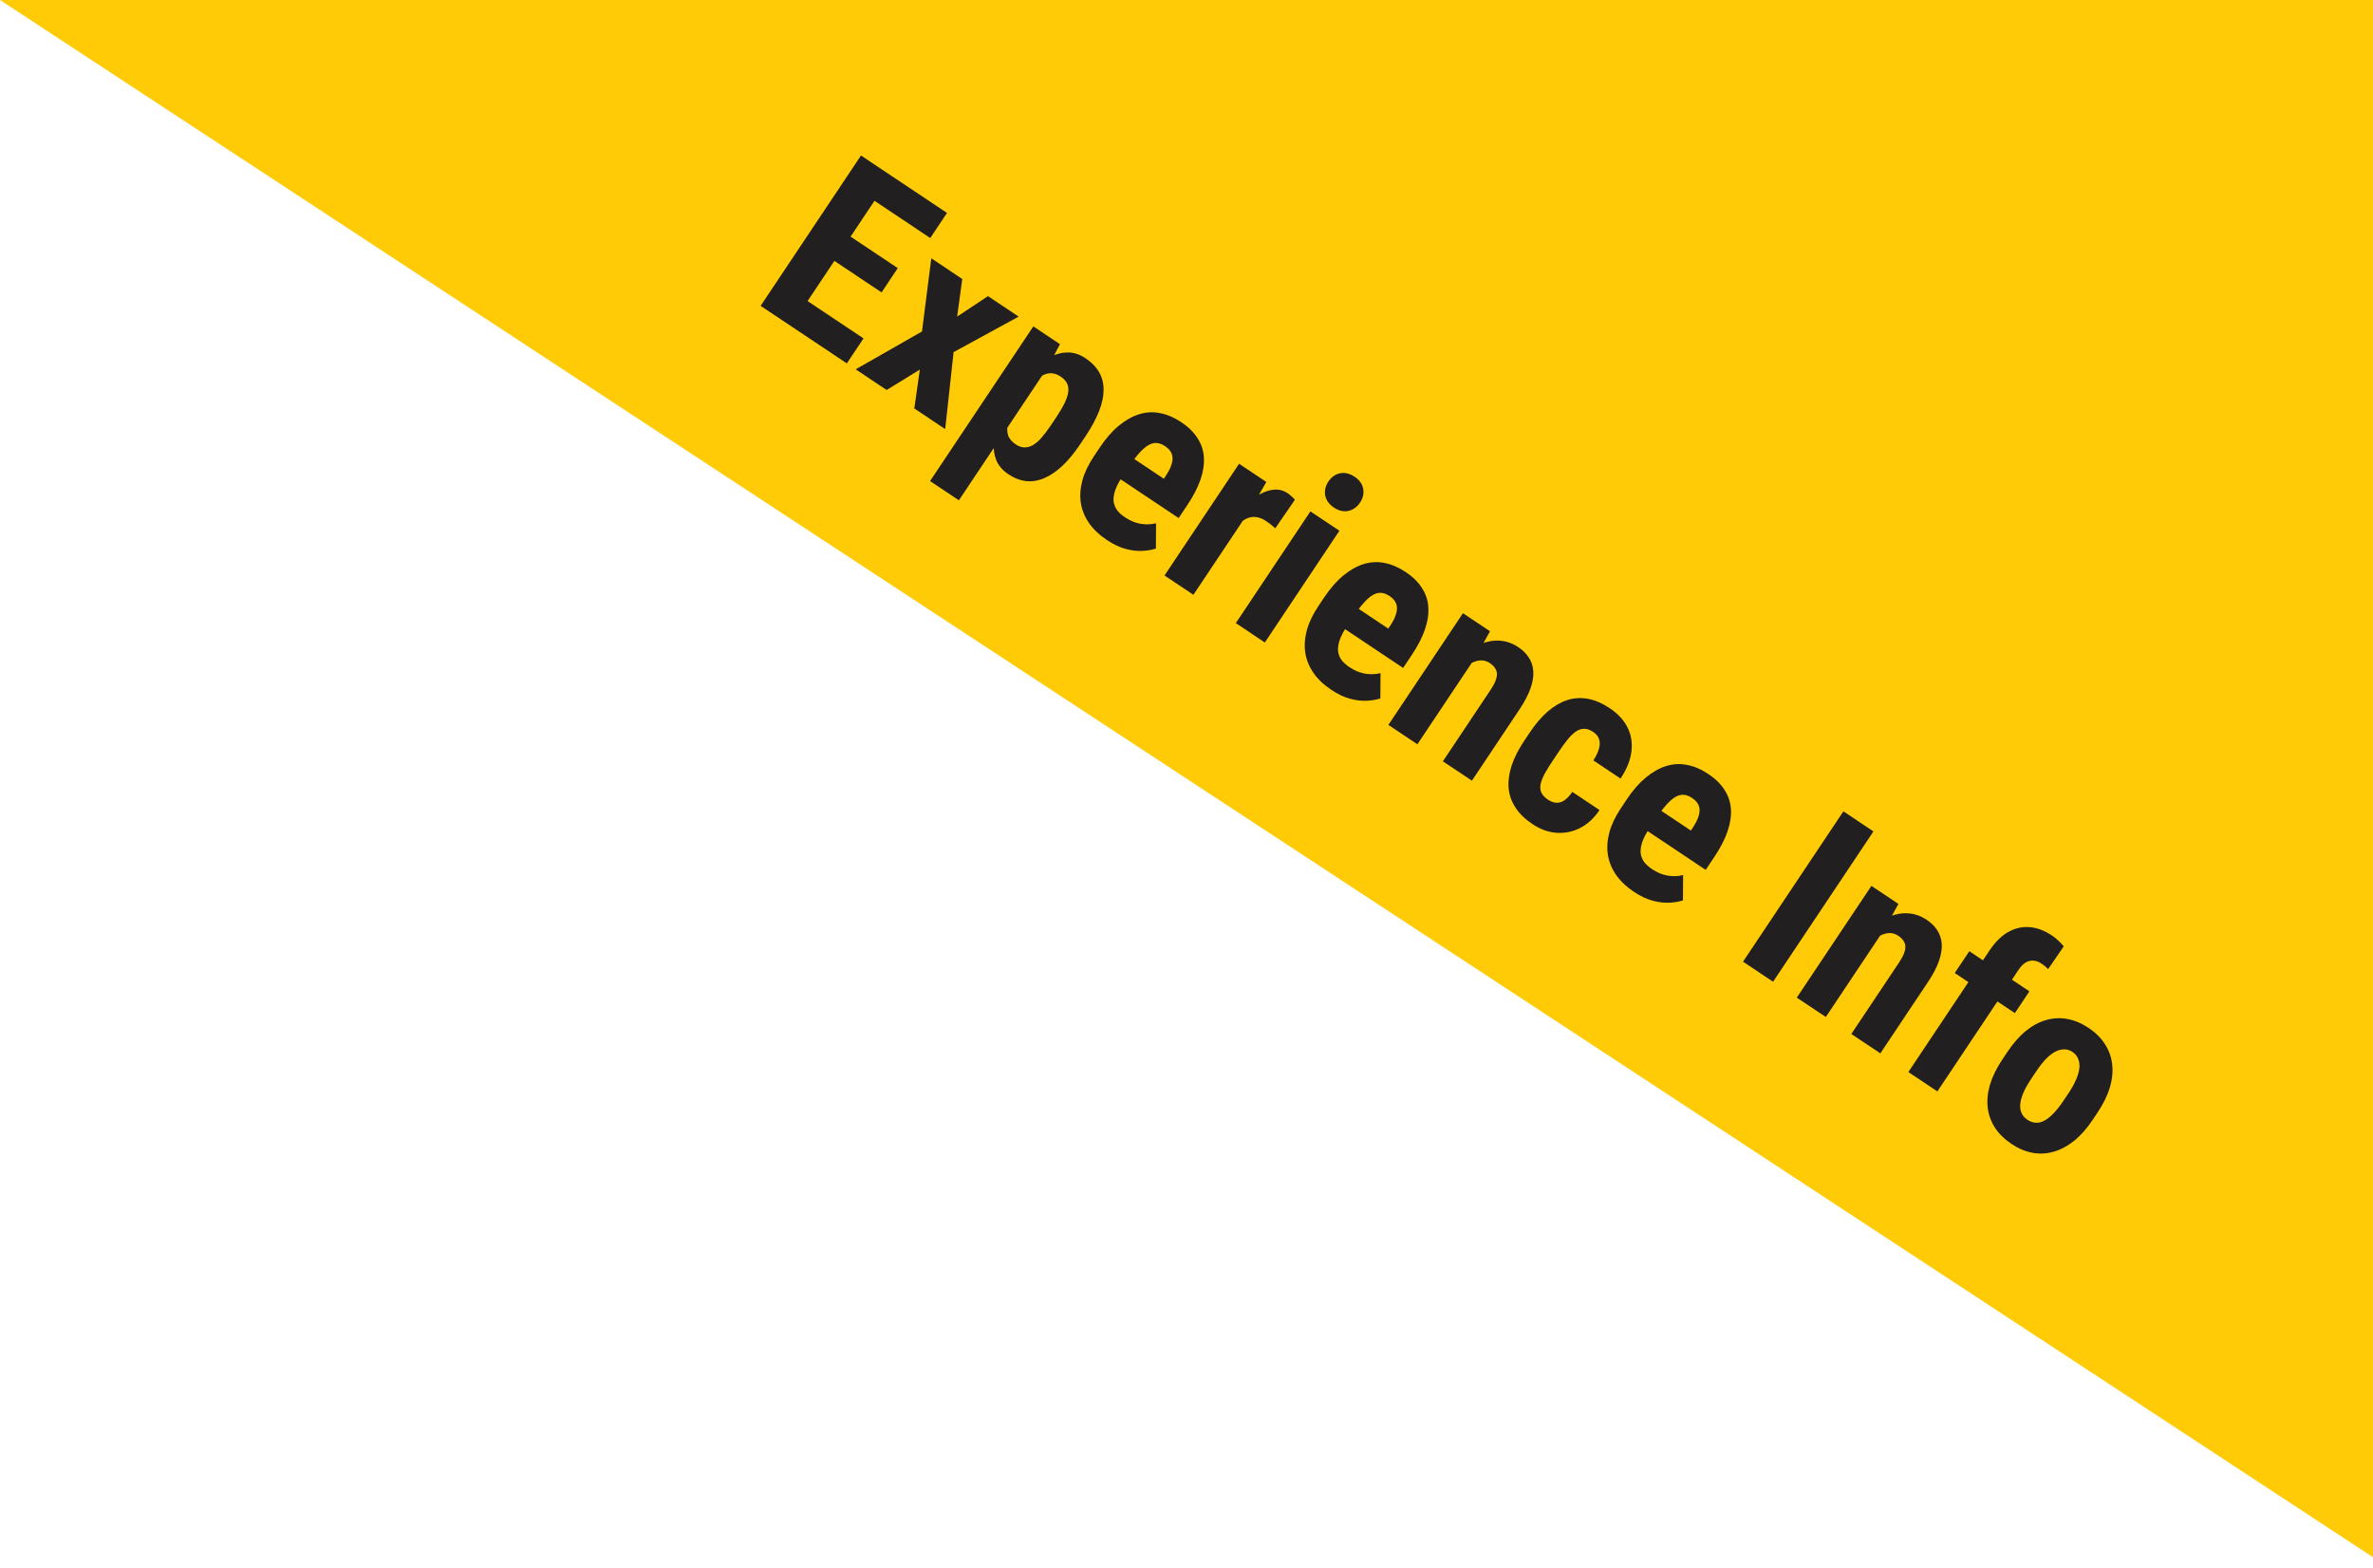 <svg width="112" height="74" viewBox="0 0 112 74" fill="none" xmlns="http://www.w3.org/2000/svg">
<path d="M112 73.5L0 0H112V73.5Z" fill="#FFCA06"/>
<path d="M94.504 50.011L94.741 49.656C95.017 49.243 95.309 48.91 95.619 48.657C95.933 48.406 96.254 48.235 96.582 48.144C96.912 48.05 97.244 48.034 97.578 48.097C97.917 48.159 98.249 48.299 98.574 48.516C98.902 48.735 99.158 48.988 99.342 49.275C99.531 49.561 99.646 49.875 99.686 50.216C99.731 50.556 99.698 50.919 99.586 51.305C99.474 51.691 99.281 52.09 99.005 52.502L98.768 52.858C98.495 53.267 98.201 53.598 97.888 53.849C97.575 54.1 97.251 54.271 96.917 54.363C96.587 54.457 96.255 54.473 95.921 54.41C95.588 54.347 95.258 54.207 94.933 53.99C94.609 53.773 94.351 53.521 94.162 53.235C93.976 52.951 93.861 52.638 93.818 52.294C93.775 51.951 93.809 51.586 93.921 51.2C94.036 50.817 94.23 50.421 94.504 50.011ZM96.106 50.566L95.868 50.922C95.706 51.166 95.581 51.388 95.494 51.588C95.41 51.791 95.362 51.972 95.349 52.133C95.339 52.295 95.363 52.435 95.42 52.554C95.478 52.672 95.568 52.772 95.691 52.854C95.815 52.937 95.944 52.983 96.078 52.993C96.213 53.003 96.35 52.97 96.489 52.894C96.632 52.82 96.778 52.704 96.927 52.545C97.079 52.388 97.236 52.188 97.398 51.944L97.636 51.588C97.794 51.351 97.915 51.131 97.999 50.928C98.084 50.723 98.133 50.541 98.144 50.384C98.157 50.224 98.134 50.082 98.076 49.958C98.023 49.834 97.936 49.731 97.816 49.651C97.696 49.571 97.568 49.53 97.432 49.529C97.302 49.527 97.164 49.561 97.018 49.633C96.877 49.703 96.728 49.817 96.571 49.975C96.419 50.132 96.264 50.329 96.106 50.566Z" fill="#211F20"/>
<path d="M91.439 51.514L90.07 50.6L93.896 44.869C94.167 44.463 94.463 44.17 94.785 43.99C95.107 43.811 95.443 43.734 95.791 43.76C96.144 43.789 96.495 43.92 96.846 44.154C96.96 44.23 97.06 44.312 97.148 44.398C97.241 44.484 97.327 44.574 97.405 44.668L96.665 45.745C96.631 45.704 96.587 45.661 96.533 45.615C96.479 45.57 96.419 45.525 96.354 45.482C96.224 45.395 96.094 45.348 95.963 45.34C95.835 45.335 95.712 45.368 95.594 45.439C95.479 45.513 95.369 45.627 95.265 45.783L91.439 51.514ZM95.783 46.791L95.097 47.819L92.26 45.926L92.947 44.898L95.783 46.791Z" fill="#211F20"/>
<path d="M88.943 43.854L86.175 48.001L84.805 47.087L88.326 41.814L89.602 42.666L88.943 43.854ZM87.851 45.047L87.479 44.813C87.737 44.413 88.011 44.082 88.303 43.821C88.598 43.562 88.895 43.373 89.196 43.254C89.501 43.134 89.8 43.087 90.093 43.113C90.388 43.136 90.67 43.238 90.939 43.418C91.144 43.554 91.307 43.715 91.428 43.899C91.553 44.086 91.624 44.298 91.644 44.536C91.663 44.775 91.621 45.045 91.518 45.347C91.415 45.649 91.238 45.989 90.986 46.366L88.748 49.718L87.379 48.804L89.623 45.442C89.775 45.214 89.87 45.024 89.906 44.87C89.945 44.713 89.936 44.58 89.877 44.47C89.824 44.36 89.728 44.258 89.588 44.164C89.458 44.078 89.319 44.036 89.171 44.041C89.022 44.045 88.871 44.089 88.716 44.174C88.566 44.257 88.416 44.373 88.265 44.521C88.118 44.672 87.98 44.847 87.851 45.047Z" fill="#211F20"/>
<path d="M88.422 39.243L83.685 46.338L82.267 45.391L87.004 38.296L88.422 39.243Z" fill="#211F20"/>
<path d="M77.121 42.096C76.76 41.855 76.477 41.586 76.271 41.289C76.069 40.994 75.941 40.679 75.888 40.343C75.838 40.004 75.862 39.651 75.96 39.285C76.059 38.919 76.237 38.544 76.493 38.161L76.782 37.727C77.069 37.298 77.368 36.956 77.68 36.699C77.994 36.439 78.315 36.259 78.641 36.157C78.967 36.055 79.296 36.038 79.627 36.104C79.964 36.169 80.298 36.312 80.63 36.534C80.961 36.755 81.215 37.004 81.391 37.282C81.573 37.558 81.674 37.861 81.695 38.189C81.717 38.514 81.664 38.864 81.536 39.239C81.408 39.613 81.203 40.012 80.921 40.434L80.505 41.058L76.972 38.699L77.613 37.739L79.806 39.203L79.887 39.081C80.03 38.867 80.127 38.673 80.177 38.5C80.229 38.323 80.23 38.167 80.18 38.03C80.13 37.894 80.024 37.771 79.862 37.663C79.725 37.572 79.592 37.522 79.46 37.514C79.329 37.507 79.197 37.543 79.064 37.623C78.931 37.703 78.788 37.829 78.636 38C78.487 38.168 78.325 38.382 78.152 38.642L77.862 39.075C77.699 39.319 77.584 39.538 77.516 39.731C77.449 39.922 77.422 40.096 77.434 40.255C77.451 40.412 77.505 40.553 77.594 40.679C77.686 40.801 77.812 40.916 77.971 41.022C78.212 41.183 78.456 41.285 78.704 41.328C78.957 41.37 79.202 41.363 79.439 41.304L79.431 42.497C79.255 42.558 79.042 42.594 78.794 42.607C78.546 42.62 78.281 42.588 77.998 42.512C77.715 42.436 77.423 42.297 77.121 42.096Z" fill="#211F20"/>
<path d="M73.069 37.749C73.195 37.834 73.321 37.88 73.447 37.889C73.576 37.9 73.704 37.864 73.831 37.779C73.957 37.695 74.084 37.561 74.211 37.378L75.493 38.233C75.228 38.63 74.915 38.916 74.553 39.093C74.196 39.268 73.825 39.339 73.438 39.306C73.057 39.273 72.689 39.137 72.335 38.901C71.981 38.665 71.71 38.402 71.523 38.112C71.336 37.823 71.228 37.512 71.202 37.179C71.178 36.849 71.227 36.498 71.347 36.128C71.473 35.756 71.671 35.368 71.942 34.962L72.2 34.577C72.466 34.177 72.747 33.848 73.042 33.589C73.34 33.332 73.646 33.152 73.96 33.047C74.278 32.944 74.605 32.923 74.941 32.983C75.279 33.044 75.626 33.194 75.98 33.43C76.36 33.684 76.637 33.983 76.81 34.329C76.985 34.672 77.049 35.048 77.001 35.457C76.956 35.869 76.784 36.299 76.485 36.747L75.204 35.892C75.335 35.688 75.422 35.504 75.466 35.341C75.514 35.176 75.517 35.028 75.474 34.895C75.436 34.762 75.344 34.647 75.198 34.549C75.045 34.447 74.9 34.397 74.762 34.399C74.63 34.4 74.5 34.445 74.371 34.532C74.247 34.619 74.119 34.745 73.985 34.909C73.852 35.074 73.712 35.267 73.564 35.487L73.307 35.872C73.149 36.11 73.017 36.32 72.913 36.504C72.815 36.687 72.748 36.854 72.713 37.005C72.684 37.154 72.695 37.289 72.747 37.408C72.802 37.529 72.909 37.643 73.069 37.749Z" fill="#211F20"/>
<path d="M69.666 30.983L66.897 35.13L65.528 34.216L69.048 28.943L70.325 29.796L69.666 30.983ZM68.573 32.177L68.201 31.942C68.459 31.542 68.734 31.211 69.026 30.95C69.321 30.691 69.618 30.503 69.918 30.384C70.224 30.264 70.523 30.217 70.816 30.243C71.11 30.266 71.392 30.367 71.662 30.547C71.867 30.684 72.03 30.844 72.151 31.029C72.275 31.215 72.347 31.427 72.367 31.666C72.386 31.904 72.344 32.174 72.241 32.477C72.138 32.779 71.96 33.118 71.709 33.495L69.471 36.848L68.101 35.934L70.346 32.571C70.498 32.344 70.592 32.153 70.629 31.999C70.668 31.842 70.659 31.709 70.6 31.6C70.547 31.489 70.451 31.387 70.311 31.294C70.181 31.207 70.042 31.166 69.893 31.17C69.745 31.174 69.593 31.219 69.438 31.303C69.289 31.386 69.139 31.502 68.988 31.651C68.841 31.801 68.702 31.977 68.573 32.177Z" fill="#211F20"/>
<path d="M62.839 32.563C62.479 32.323 62.196 32.054 61.99 31.757C61.788 31.462 61.66 31.147 61.607 30.811C61.556 30.472 61.581 30.119 61.679 29.753C61.778 29.387 61.956 29.012 62.211 28.629L62.501 28.195C62.787 27.766 63.087 27.424 63.399 27.167C63.713 26.907 64.033 26.726 64.359 26.625C64.686 26.523 65.014 26.506 65.346 26.572C65.683 26.637 66.017 26.78 66.348 27.002C66.68 27.223 66.934 27.472 67.11 27.75C67.292 28.026 67.393 28.328 67.413 28.657C67.436 28.982 67.383 29.331 67.255 29.706C67.127 30.081 66.922 30.48 66.64 30.902L66.224 31.526L62.691 29.167L63.331 28.207L65.524 29.671L65.606 29.549C65.749 29.335 65.845 29.141 65.895 28.968C65.947 28.791 65.949 28.634 65.899 28.498C65.849 28.361 65.743 28.239 65.581 28.13C65.444 28.039 65.31 27.99 65.179 27.982C65.048 27.975 64.916 28.011 64.783 28.091C64.649 28.171 64.507 28.297 64.355 28.468C64.205 28.636 64.044 28.849 63.87 29.109L63.581 29.543C63.418 29.787 63.303 30.005 63.234 30.199C63.168 30.39 63.141 30.564 63.153 30.723C63.17 30.88 63.223 31.021 63.313 31.147C63.405 31.269 63.531 31.384 63.69 31.49C63.931 31.65 64.175 31.752 64.423 31.796C64.676 31.838 64.921 31.83 65.157 31.772L65.15 32.965C64.973 33.025 64.761 33.062 64.513 33.075C64.265 33.088 63.999 33.056 63.717 32.98C63.434 32.904 63.142 32.765 62.839 32.563Z" fill="#211F20"/>
<path d="M63.217 25.052L59.697 30.325L58.328 29.411L61.848 24.138L63.217 25.052ZM62.699 22.727C62.84 22.515 63.023 22.386 63.247 22.338C63.474 22.293 63.703 22.348 63.934 22.502C64.162 22.653 64.296 22.842 64.338 23.067C64.38 23.293 64.331 23.511 64.19 23.722C64.049 23.933 63.865 24.064 63.639 24.115C63.415 24.163 63.189 24.11 62.961 23.959C62.731 23.805 62.593 23.614 62.547 23.386C62.507 23.158 62.558 22.938 62.699 22.727Z" fill="#211F20"/>
<path d="M59.062 23.975L56.326 28.074L54.962 27.163L58.482 21.89L59.768 22.749L59.062 23.975ZM61.115 23.591L60.188 24.938C60.135 24.884 60.066 24.824 59.983 24.759C59.903 24.696 59.831 24.643 59.766 24.6C59.613 24.498 59.467 24.436 59.327 24.413C59.189 24.387 59.053 24.397 58.919 24.443C58.79 24.489 58.662 24.568 58.535 24.68C58.408 24.793 58.284 24.933 58.163 25.101L57.97 24.831C58.2 24.487 58.436 24.189 58.679 23.938C58.927 23.685 59.175 23.489 59.423 23.35C59.674 23.207 59.913 23.127 60.14 23.11C60.371 23.095 60.582 23.151 60.774 23.279C60.839 23.323 60.903 23.375 60.966 23.435C61.034 23.495 61.084 23.547 61.115 23.591Z" fill="#211F20"/>
<path d="M52.246 25.49C51.885 25.25 51.602 24.981 51.396 24.684C51.194 24.389 51.066 24.073 51.013 23.738C50.963 23.398 50.987 23.046 51.086 22.68C51.184 22.314 51.362 21.939 51.618 21.555L51.907 21.122C52.194 20.693 52.493 20.35 52.805 20.094C53.119 19.834 53.44 19.653 53.766 19.552C54.092 19.45 54.421 19.432 54.752 19.499C55.089 19.564 55.423 19.707 55.755 19.928C56.086 20.149 56.34 20.399 56.516 20.676C56.698 20.953 56.799 21.255 56.82 21.583C56.842 21.908 56.789 22.258 56.661 22.633C56.533 23.008 56.328 23.406 56.046 23.829L55.63 24.452L52.097 22.094L52.738 21.134L54.931 22.598L55.012 22.476C55.155 22.262 55.252 22.068 55.302 21.894C55.354 21.718 55.355 21.561 55.305 21.425C55.255 21.288 55.149 21.166 54.987 21.057C54.85 20.966 54.717 20.917 54.586 20.909C54.454 20.901 54.322 20.938 54.189 21.018C54.056 21.098 53.913 21.223 53.761 21.394C53.612 21.562 53.45 21.776 53.277 22.036L52.987 22.47C52.824 22.713 52.709 22.932 52.641 23.126C52.574 23.317 52.547 23.491 52.559 23.649C52.576 23.806 52.63 23.948 52.719 24.073C52.812 24.196 52.937 24.31 53.096 24.417C53.337 24.577 53.581 24.679 53.829 24.723C54.083 24.765 54.327 24.757 54.564 24.699L54.556 25.892C54.38 25.952 54.167 25.989 53.919 26.002C53.671 26.015 53.406 25.983 53.123 25.907C52.84 25.831 52.548 25.692 52.246 25.49Z" fill="#211F20"/>
<path d="M49.454 17.327L45.257 23.614L43.897 22.706L48.771 15.406L50.028 16.245L49.454 17.327ZM51.23 20.598L50.995 20.949C50.72 21.362 50.44 21.703 50.156 21.974C49.874 22.241 49.588 22.438 49.298 22.563C49.013 22.688 48.727 22.736 48.44 22.709C48.155 22.678 47.871 22.569 47.588 22.38C47.325 22.204 47.139 21.991 47.029 21.74C46.926 21.487 46.883 21.207 46.9 20.899C46.918 20.592 46.986 20.264 47.105 19.916C47.225 19.569 47.376 19.212 47.56 18.846L47.924 18.3C48.204 17.965 48.482 17.672 48.758 17.419C49.037 17.164 49.316 16.968 49.596 16.83C49.878 16.695 50.154 16.63 50.423 16.636C50.697 16.64 50.965 16.73 51.229 16.906C51.515 17.097 51.728 17.315 51.87 17.56C52.015 17.807 52.087 18.083 52.086 18.387C52.09 18.69 52.02 19.027 51.877 19.396C51.734 19.765 51.518 20.166 51.23 20.598ZM49.626 20.035L49.86 19.684C50.029 19.431 50.161 19.206 50.254 19.01C50.347 18.814 50.403 18.639 50.42 18.487C50.437 18.334 50.416 18.2 50.357 18.085C50.297 17.97 50.199 17.867 50.063 17.776C49.93 17.687 49.795 17.635 49.66 17.62C49.528 17.607 49.397 17.63 49.268 17.69C49.142 17.746 49.014 17.835 48.886 17.956C48.761 18.074 48.636 18.221 48.514 18.398L47.876 19.353C47.742 19.568 47.645 19.774 47.585 19.969C47.528 20.166 47.525 20.351 47.573 20.524C47.624 20.695 47.747 20.845 47.942 20.975C48.081 21.068 48.216 21.116 48.346 21.118C48.48 21.122 48.614 21.086 48.751 21.008C48.888 20.93 49.027 20.809 49.169 20.646C49.311 20.482 49.463 20.279 49.626 20.035Z" fill="#211F20"/>
<path d="M45.417 13.168L45.175 14.944L46.63 13.978L48.078 14.944L45.007 16.621L44.611 20.253L43.154 19.28L43.414 17.445L41.848 18.408L40.386 17.432L43.516 15.646L43.955 12.192L45.417 13.168Z" fill="#211F20"/>
<path d="M40.756 15.973L39.969 17.152L36.884 15.093L37.672 13.914L40.756 15.973ZM42.065 8.294L37.328 15.389L35.9 14.436L40.637 7.34L42.065 8.294ZM42.372 12.655L41.608 13.801L38.937 12.018L39.702 10.873L42.372 12.655ZM44.696 10.05L43.906 11.235L40.831 9.182L41.621 7.998L44.696 10.05Z" fill="#211F20"/>
</svg>
